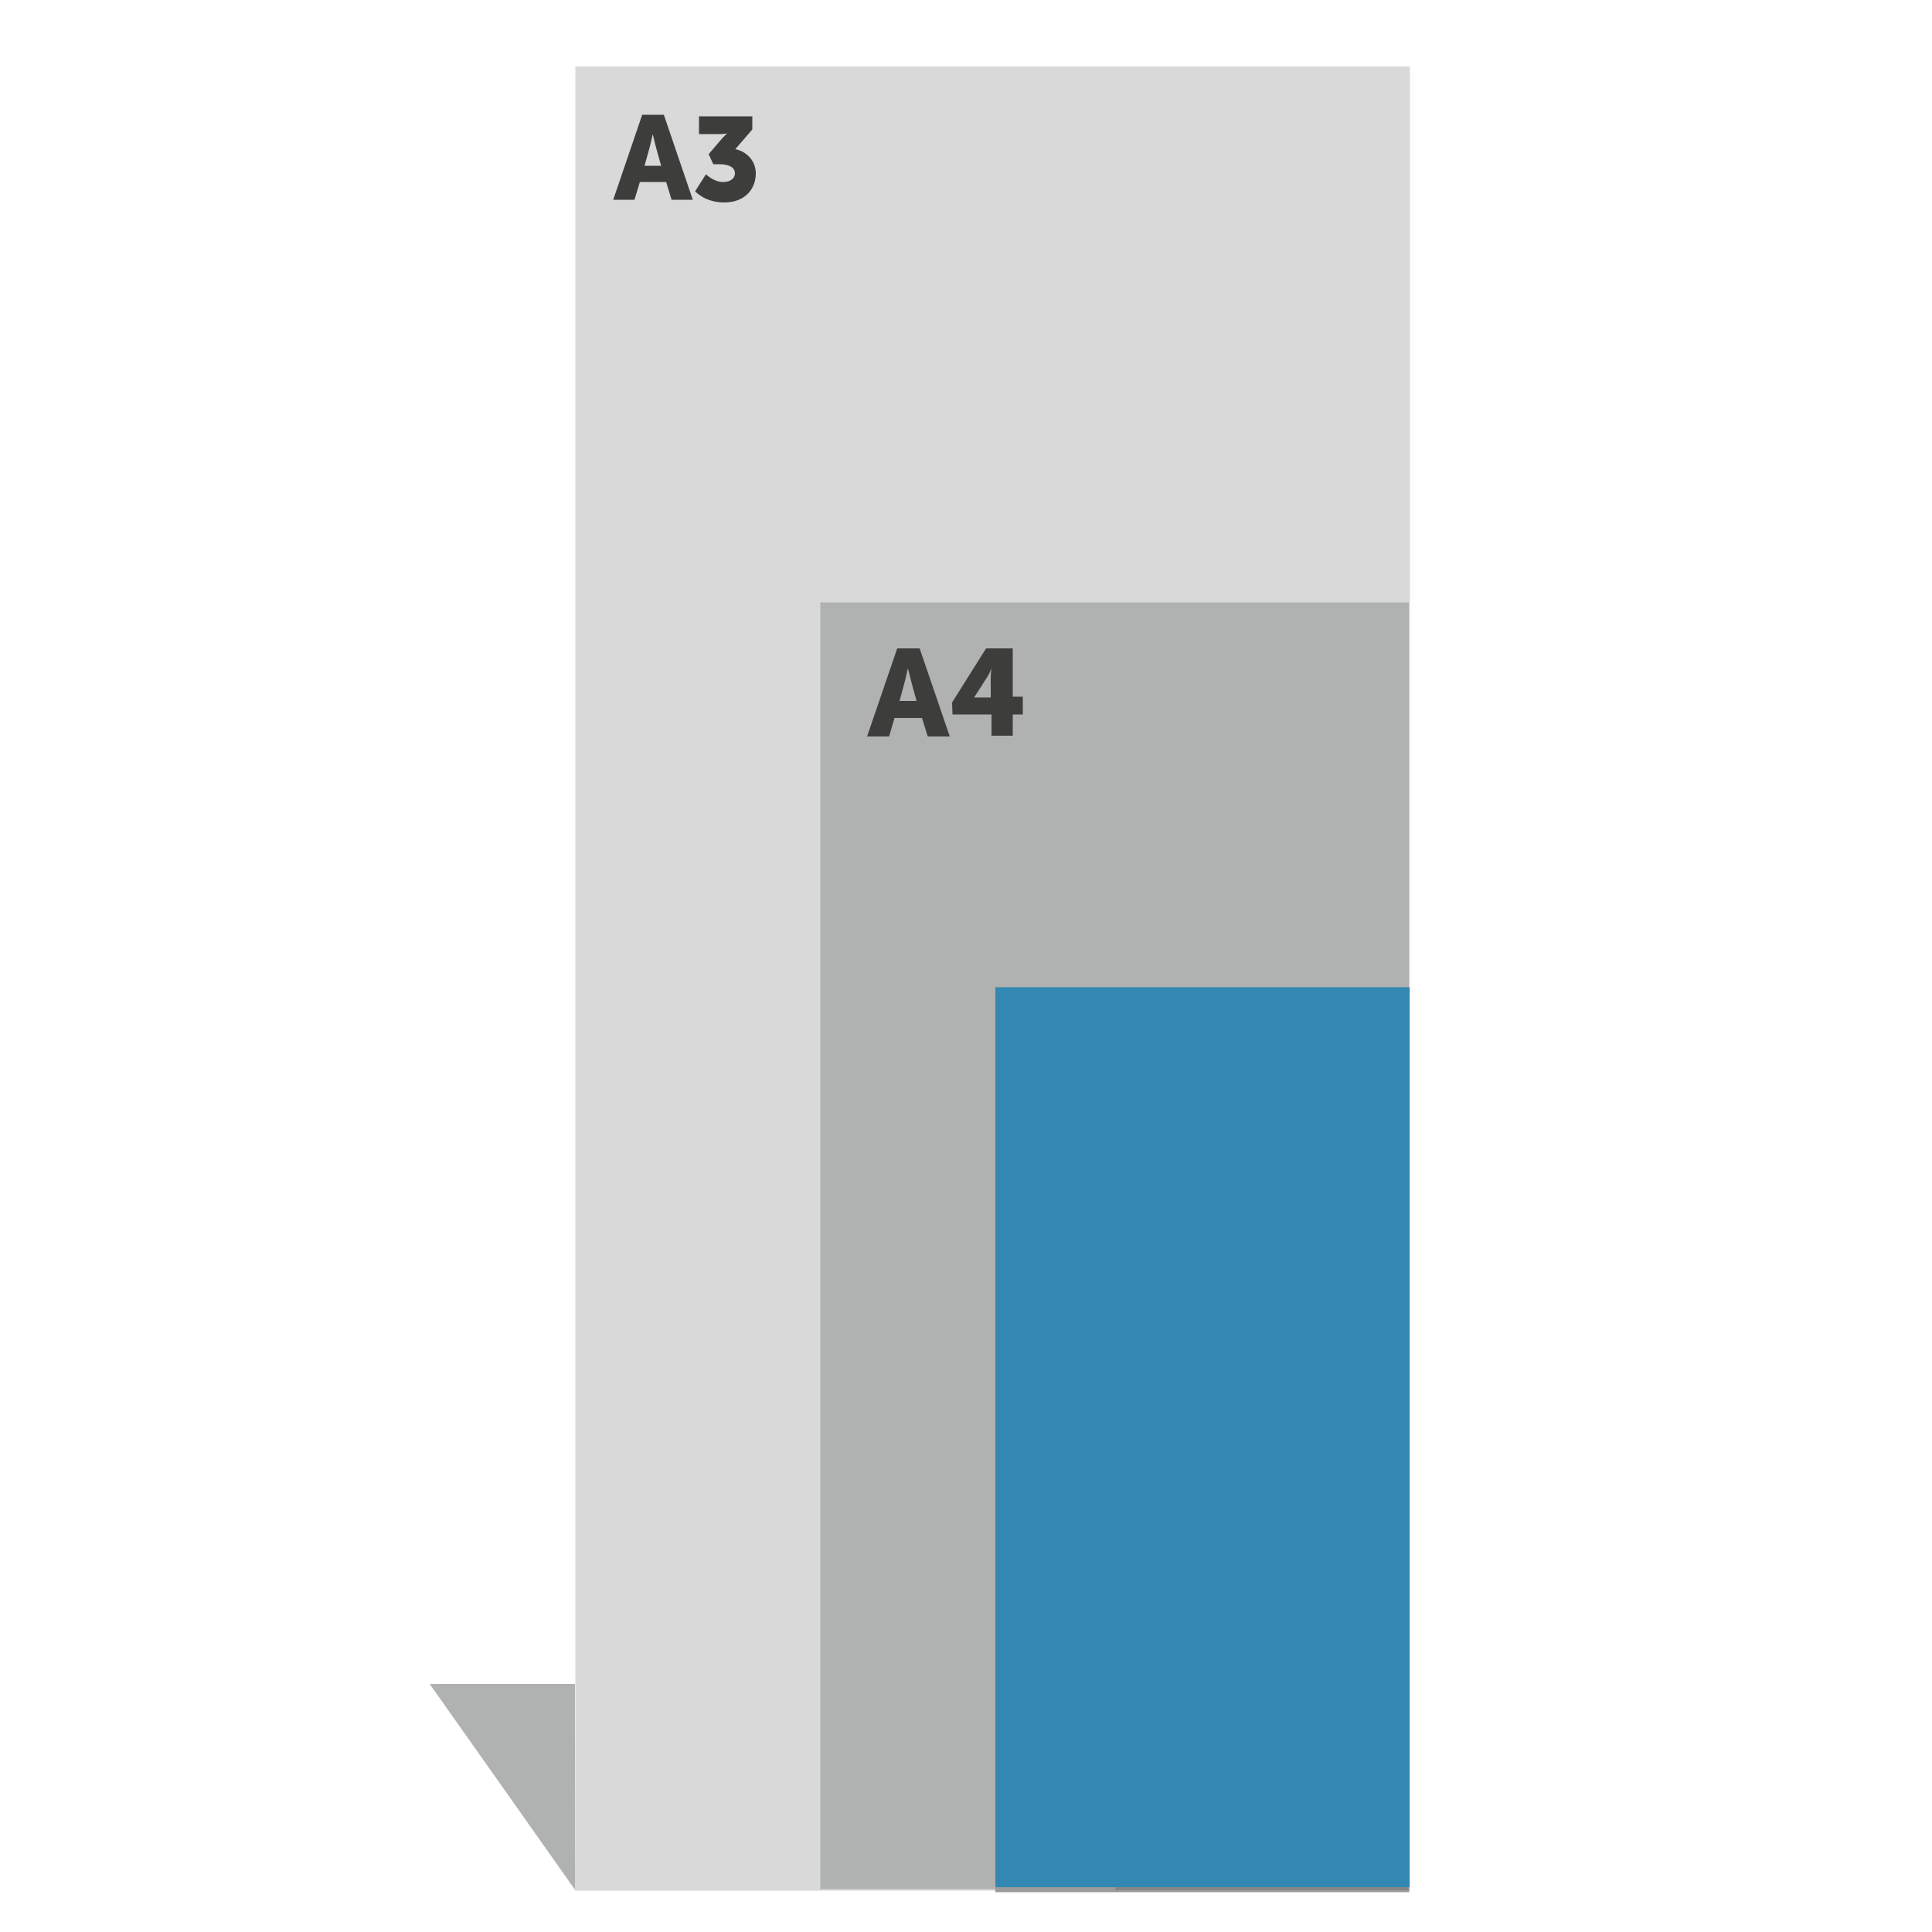 <?xml version="1.0" encoding="utf-8"?>
<!-- Generator: Adobe Illustrator 23.0.1, SVG Export Plug-In . SVG Version: 6.00 Build 0)  -->
<svg version="1.1" id="Laag_1" xmlns="http://www.w3.org/2000/svg" xmlns:xlink="http://www.w3.org/1999/xlink" x="0px" y="0px"
	 viewBox="0 0 500 500" style="enable-background:new 0 0 500 500;" xml:space="preserve">
<style type="text/css">
	.st0{fill:#B0B1B1;}
	.st1{fill:#D9D9D9;}
	.st2{fill:#3D3D3C;}
	.st3{fill:#9B9B9B;}
	.st4{fill:#868685;}
	.st5{fill:#3288B2;}
</style>
<polygon class="st0" points="148.9,489.2 111.2,435.8 148.8,435.8 "/>
<rect x="148.9" y="17.2" class="st1" width="216" height="472.1"/>
<rect x="212.3" y="155.9" class="st0" width="152.3" height="333"/>
<g>
	<path class="st2" d="M172.4,47.1h-6.8l-1.4,4.6h-5.5l7.5-22h5.6l7.5,22h-5.5L172.4,47.1z M168.9,34.8c0,0-0.5,2.4-0.9,3.8l-1.2,4.3
		h4.3l-1.2-4.3C169.5,37.2,169,34.8,168.9,34.8L168.9,34.8z"/>
	<path class="st2" d="M182.7,45.1c0,0,2,2,4.4,2c2,0,3.1-1,3.1-2.2c0-1.7-1.7-2.4-4.1-2.4h-1.5l-1.2-2.6l2.9-3.4c1-1.2,1.9-2,1.9-2
		l0,0c0,0-0.7,0.2-2,0.2h-5.3v-4.6h13.8v3.4l-4.4,5.1c3.2,0.7,5.3,3.2,5.3,6.3c0,3.8-2.6,7.5-8.2,7.5c-5,0-7.5-2.9-7.5-2.9
		L182.7,45.1z"/>
</g>
<rect x="257.6" y="255.5" class="st3" width="107.1" height="234.2"/>
<g>
	<path class="st2" d="M238.6,185.8h-7.1l-1.4,4.8h-5.7l7.8-22.8h5.8l7.8,22.8h-5.7L238.6,185.8z M234.9,173.1c0,0-0.5,2.5-0.9,3.9
		l-1.2,4.4h4.4L236,177C235.6,175.6,235.1,173.1,234.9,173.1L234.9,173.1z"/>
	<path class="st2" d="M246.4,181.8l8.8-14h6.9v12.5h2.6v4.6h-2.6v5.5h-5.5v-5.5h-10.1L246.4,181.8L246.4,181.8z M256.4,180.5v-5.1
		c0-1.2,0.2-2.5,0.2-2.5l0,0c0,0-0.5,1.4-1.1,2.3l-3.4,5.3l0,0H256.4L256.4,180.5z"/>
</g>
<rect x="288.7" y="323.4" class="st4" width="75.8" height="165.8"/>
<g>
	<path class="st2" d="M340.7,285.8h-6.9l-1.4,4.6h-5.5l7.5-22.1h5.7l7.5,22.1h-5.5L340.7,285.8z M337.1,273.4c0,0-0.5,2.4-0.9,3.8
		l-1.2,4.3h4.3l-1.2-4.3C337.8,275.8,337.3,273.4,337.1,273.4L337.1,273.4z"/>
	<path class="st2" d="M351.2,283.7c0,0,2.1,2.1,4.5,2.1c1.4,0,3.1-0.9,3.1-2.7c0-1.7-1.5-2.7-3.6-2.7c-1.7,0-2.9,0.7-2.9,0.7l-2.9-1
		l0.9-11.5h12.3v4.6h-7.7l-0.2,2.1c0,0.5-0.2,0.9-0.2,0.9l0,0c0,0,0.9-0.2,1.5-0.2c5.3,0,7.9,3.3,7.9,7.2c0,4.6-3.4,7.9-8.2,7.9
		c-4.8,0-7.5-2.9-7.5-2.9L351.2,283.7z"/>
</g>
<rect x="257.6" y="255.5" class="st5" width="107.2" height="232.9"/>
</svg>

